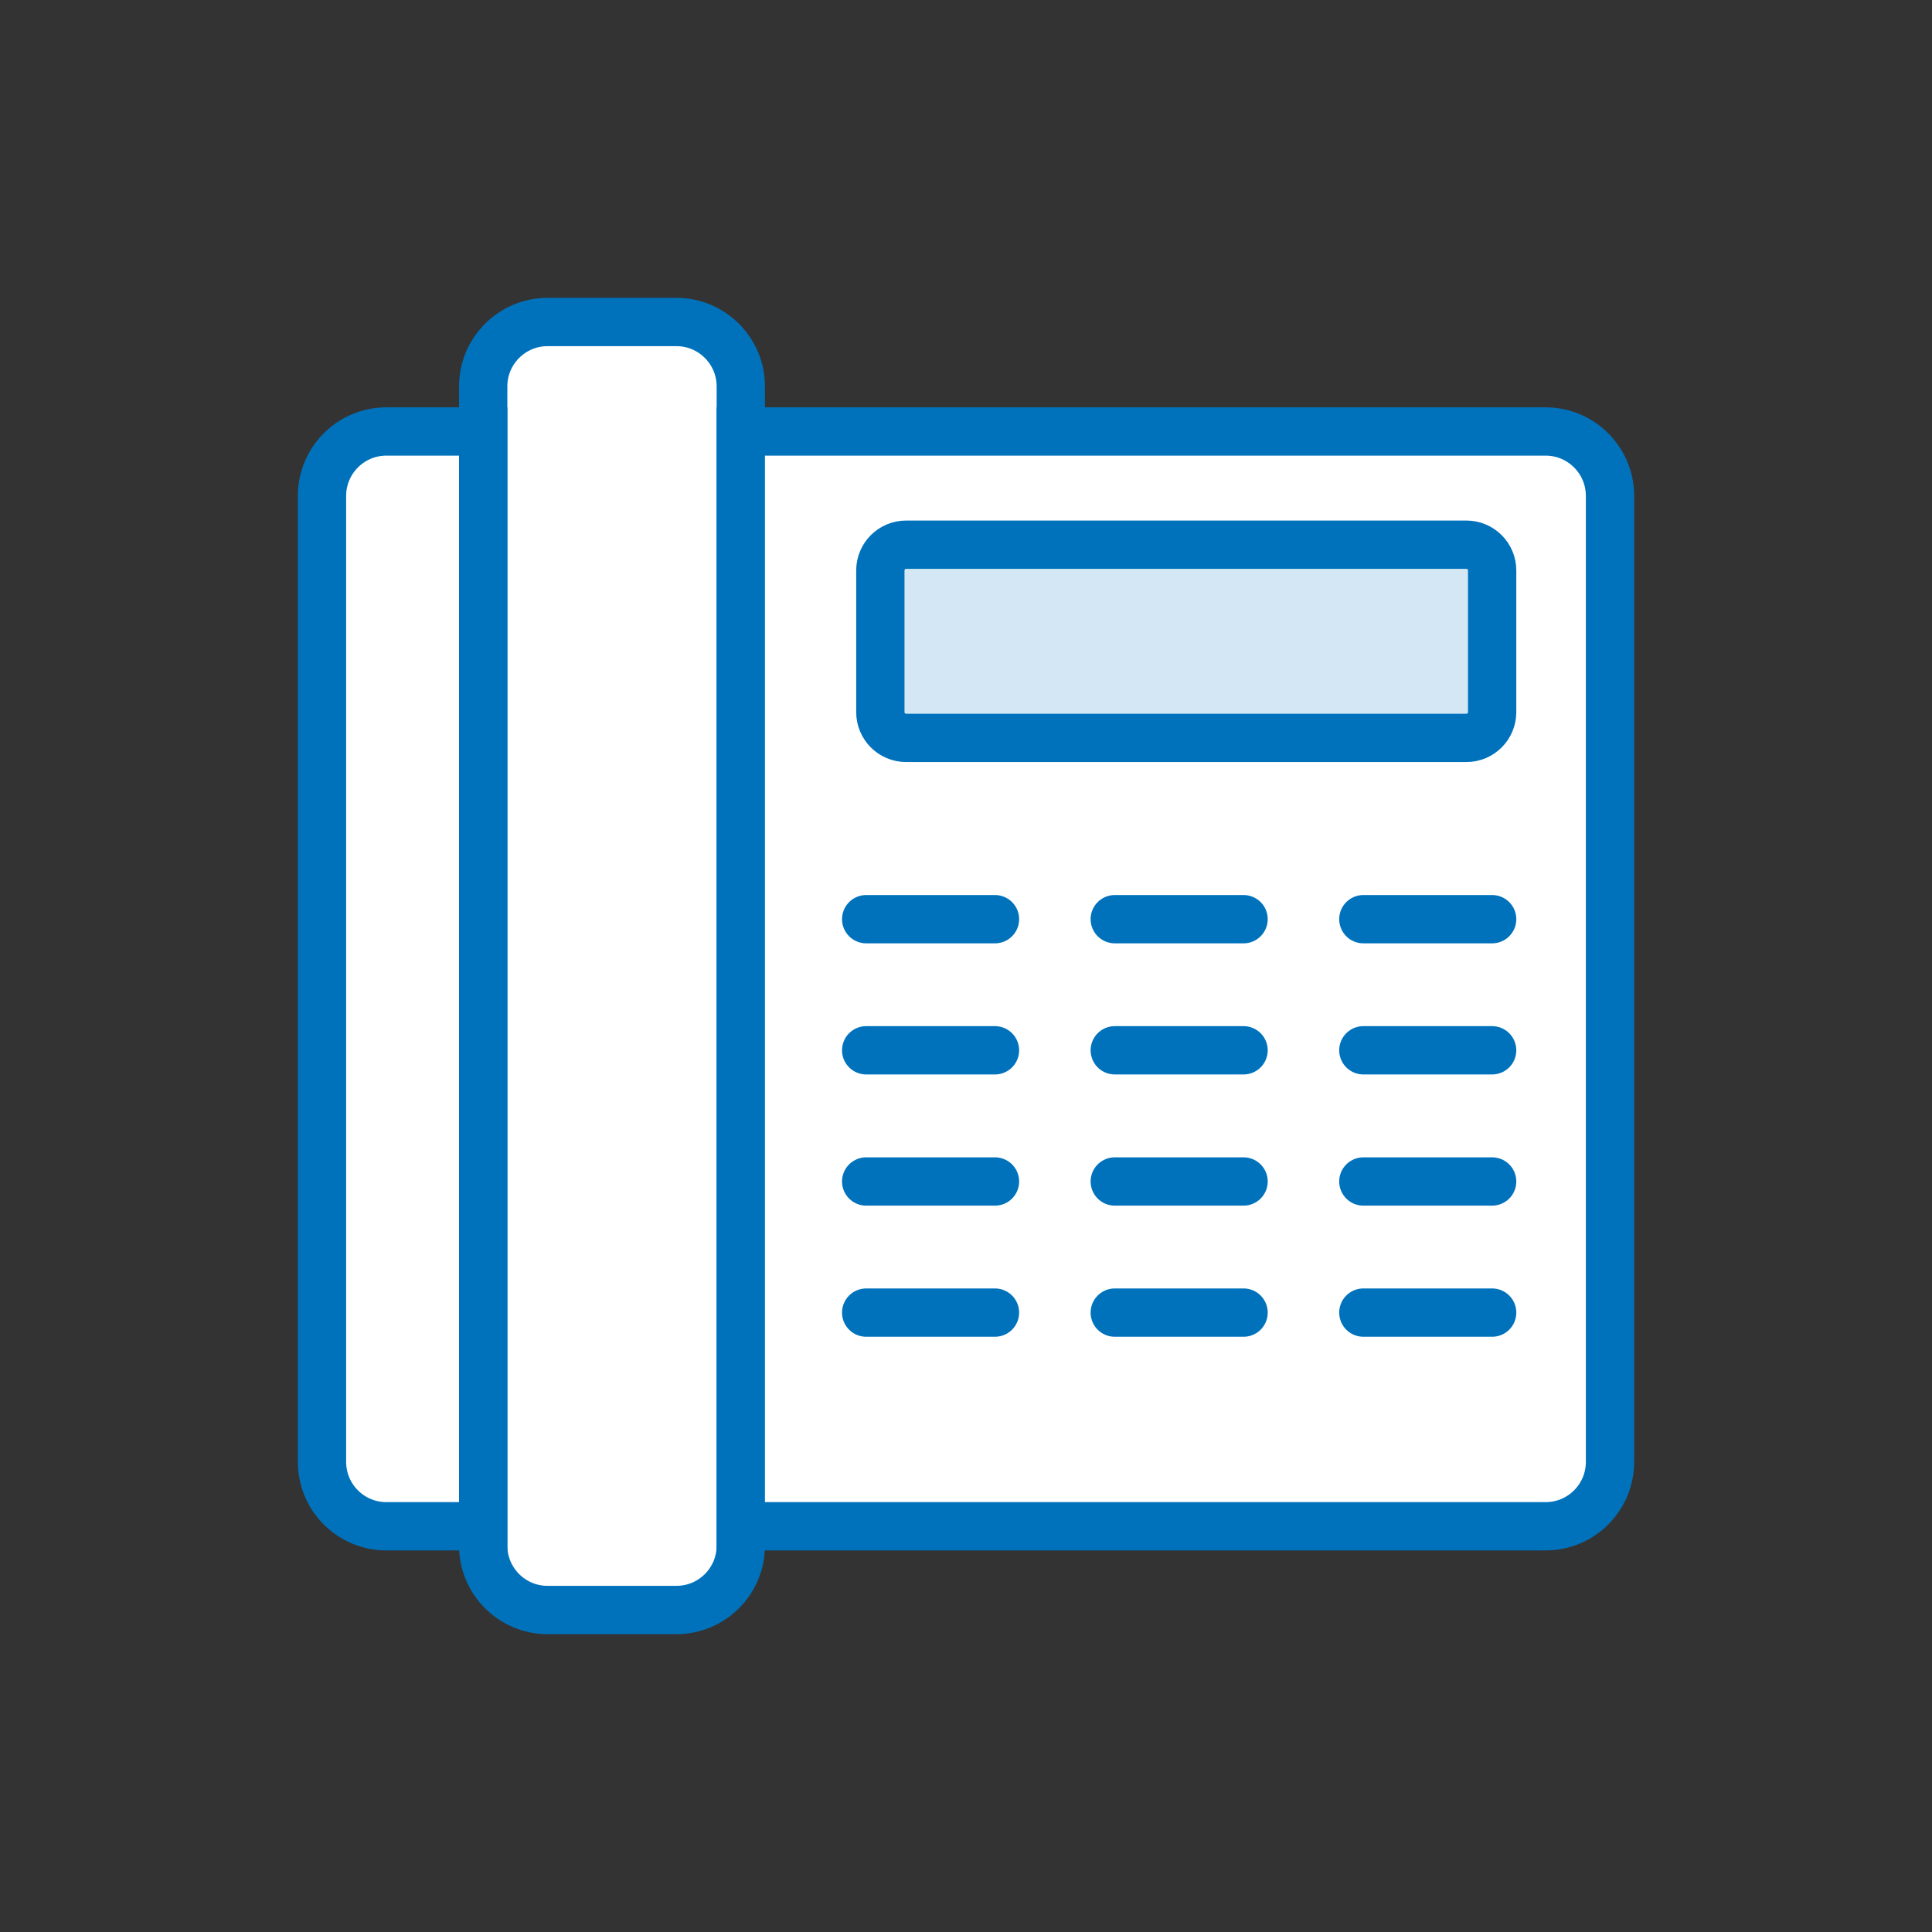 <svg width="120" height="120" viewBox="0 0 120 120" fill="none" xmlns="http://www.w3.org/2000/svg">
<rect x="0" y="0" width="120" height="120" fill="#333333" stroke="none"/>
<g clip-path="url(#clip0_310_4426)">
<path d="M29.612 26.8V94.8H23.6C21.392 94.8 19.6 93.012 19.6 90.8V30.8C19.6 28.592 21.392 26.8 23.6 26.8H29.612Z" fill="white"/>
<path d="M46.012 23.6V95.6C46.012 97.812 44.22 99.6 42.012 99.6H34.012C31.804 99.6 30.012 97.812 30.012 95.6V23.6C30.012 21.392 31.804 19.6 34.012 19.6H42.012C44.22 19.6 46.012 21.392 46.012 23.6Z" fill="white"/>
<path d="M46.012 24V96C46.012 98.212 44.22 100 42.012 100H34.012C31.804 100 30.012 98.212 30.012 96V24C30.012 21.792 31.804 20 34.012 20H42.012C44.22 20 46.012 21.792 46.012 24Z" stroke="#0072BC" stroke-width="3" stroke-miterlimit="10"/>
<path d="M100 30.8V90.8C100 93.012 98.208 94.8 96 94.8H46.012V26.8H96C98.208 26.8 100 28.592 100 30.8Z" fill="white"/>
<path d="M100 30.8V90.8C100 93.012 98.208 94.8 96 94.8H46.012V26.8H96C98.208 26.8 100 28.592 100 30.8Z" stroke="#0072BC" stroke-width="3" stroke-miterlimit="10"/>
<path d="M30.012 26.8V94.8H24C21.792 94.8 20 93.012 20 90.8V30.8C20 28.592 21.792 26.8 24 26.8H30.012Z" stroke="#0072BC" stroke-width="3" stroke-miterlimit="10"/>
<path d="M53.8 57.092H61.8" stroke="#0072BC" stroke-width="3" stroke-linecap="round" stroke-linejoin="round"/>
<path d="M69.24 57.092H77.24" stroke="#0072BC" stroke-width="3" stroke-linecap="round" stroke-linejoin="round"/>
<path d="M84.68 57.092H92.68" stroke="#0072BC" stroke-width="3" stroke-linecap="round" stroke-linejoin="round"/>
<path d="M53.8 65.236H61.8" stroke="#0072BC" stroke-width="3" stroke-linecap="round" stroke-linejoin="round"/>
<path d="M69.24 65.236H77.24" stroke="#0072BC" stroke-width="3" stroke-linecap="round" stroke-linejoin="round"/>
<path d="M84.68 65.236H92.68" stroke="#0072BC" stroke-width="3" stroke-linecap="round" stroke-linejoin="round"/>
<path d="M53.8 73.384H61.8" stroke="#0072BC" stroke-width="3" stroke-linecap="round" stroke-linejoin="round"/>
<path d="M69.24 73.384H77.24" stroke="#0072BC" stroke-width="3" stroke-linecap="round" stroke-linejoin="round"/>
<path d="M84.68 73.384H92.68" stroke="#0072BC" stroke-width="3" stroke-linecap="round" stroke-linejoin="round"/>
<path d="M53.8 81.528H61.8" stroke="#0072BC" stroke-width="3" stroke-linecap="round" stroke-linejoin="round"/>
<path d="M69.24 81.528H77.24" stroke="#0072BC" stroke-width="3" stroke-linecap="round" stroke-linejoin="round"/>
<path d="M84.68 81.528H92.68" stroke="#0072BC" stroke-width="3" stroke-linecap="round" stroke-linejoin="round"/>
<path d="M91.08 33.832H56.28C55.397 33.832 54.68 34.548 54.68 35.432V44.232C54.68 45.116 55.397 45.832 56.28 45.832H91.08C91.964 45.832 92.68 45.116 92.68 44.232V35.432C92.68 34.548 91.964 33.832 91.08 33.832Z" fill="#D4E7F4"/>
<path d="M91.08 33.832H56.28C55.397 33.832 54.68 34.548 54.68 35.432V44.232C54.68 45.116 55.397 45.832 56.28 45.832H91.08C91.964 45.832 92.68 45.116 92.68 44.232V35.432C92.68 34.548 91.964 33.832 91.08 33.832Z" stroke="#0072BC" stroke-width="3" stroke-miterlimit="10"/>
</g>
<defs>
<clipPath id="clip0_310_4426">
<rect width="120" height="120" fill="white"/>
</clipPath>
</defs>
</svg>

